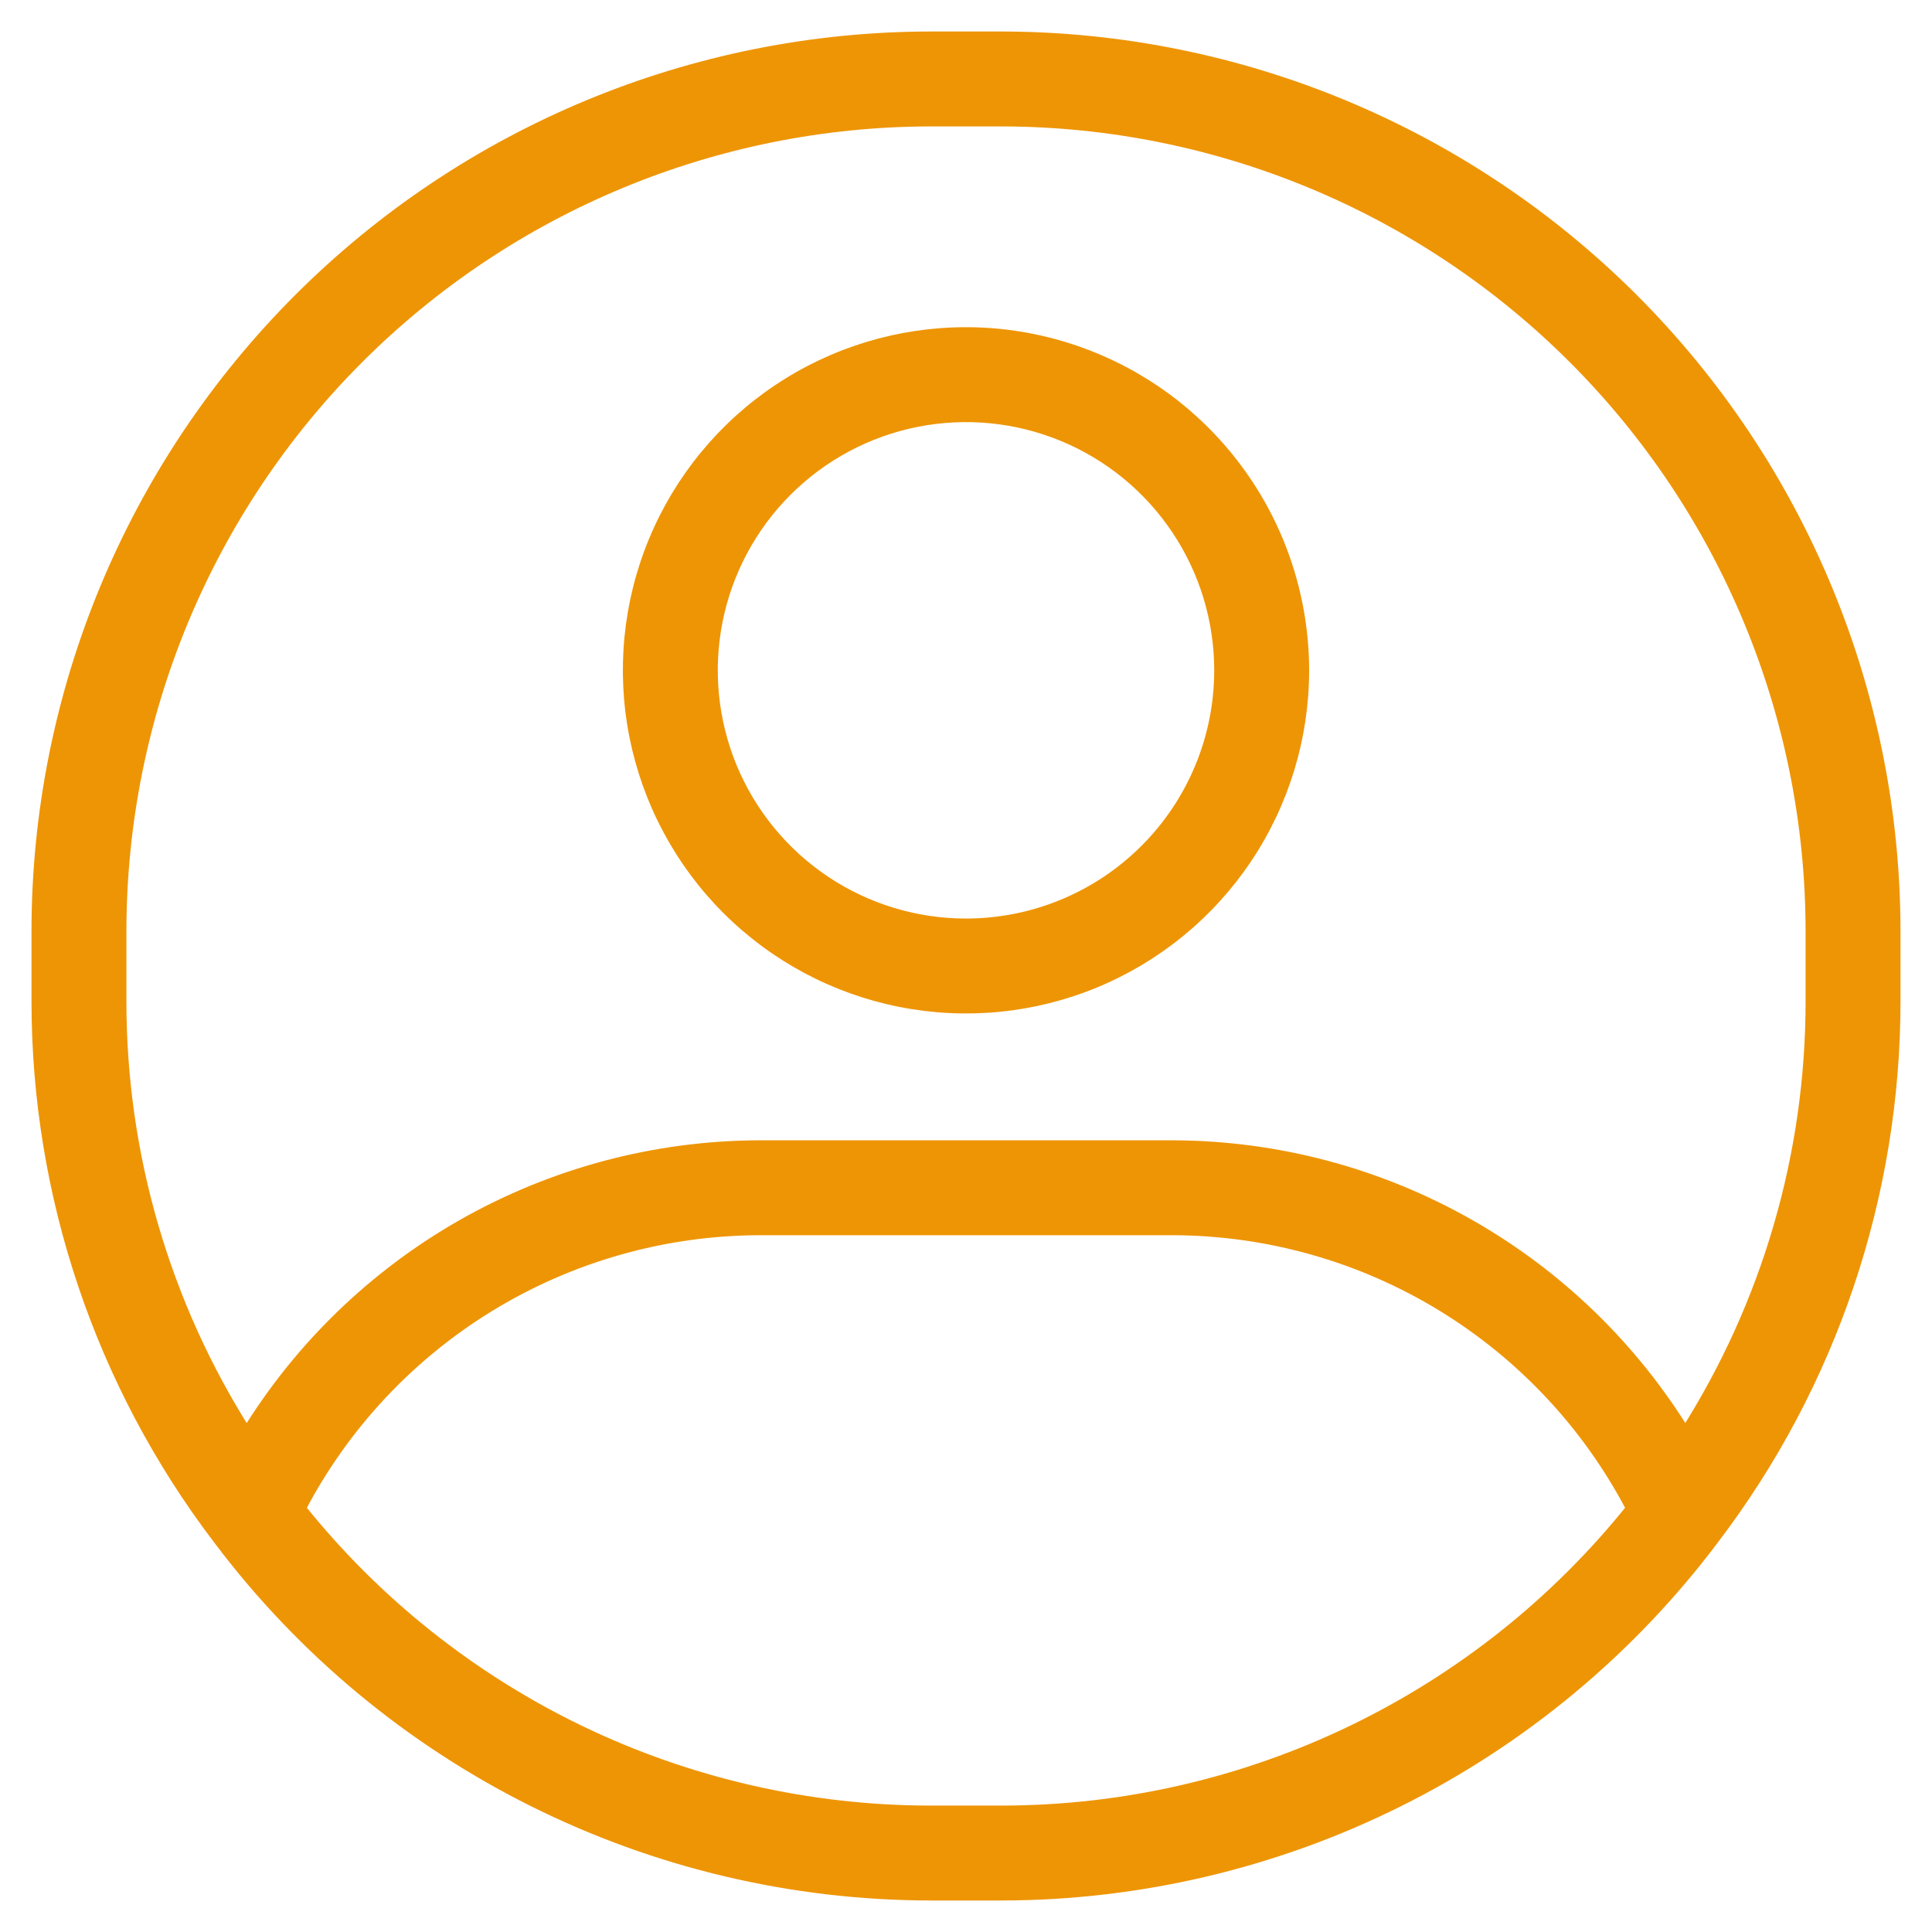<svg width="46" height="46" viewBox="0 0 46 46" fill="none" xmlns="http://www.w3.org/2000/svg">
<path d="M23 7.915H23C21.409 7.915 19.853 8.387 18.53 9.271C17.207 10.155 16.176 11.411 15.567 12.881C14.959 14.351 14.799 15.969 15.11 17.529C15.42 19.09 16.186 20.524 17.311 21.649C18.436 22.774 19.87 23.54 21.43 23.85C22.991 24.161 24.609 24.002 26.079 23.393C27.549 22.784 28.805 21.753 29.689 20.43C30.573 19.107 31.045 17.551 31.045 15.96V15.96C31.043 13.827 30.194 11.782 28.686 10.274C27.178 8.766 25.133 7.917 23 7.915ZM45.125 22.155V22.155C45.118 16.513 42.874 11.104 38.885 7.115C34.896 3.126 29.487 0.882 23.845 0.875H23.845L22.155 0.875L22.155 0.875C16.513 0.881 11.104 3.125 7.115 7.115C3.125 11.104 0.881 16.513 0.875 22.155V22.155L0.875 23.845L0.875 23.845C0.877 28.467 2.393 32.961 5.191 36.639C5.191 36.64 5.191 36.64 5.191 36.64L5.223 36.682L5.223 36.682C7.201 39.302 9.759 41.428 12.697 42.892C15.635 44.357 18.872 45.121 22.155 45.125H22.155H23.845H23.845C27.128 45.122 30.366 44.357 33.304 42.892C36.242 41.427 38.801 39.3 40.779 36.68L40.78 36.679L40.803 36.647C40.803 36.647 40.804 36.647 40.804 36.646C43.606 32.967 45.123 28.47 45.125 23.845V22.155ZM43.115 23.845C43.116 27.485 42.078 31.047 40.126 34.116C38.861 32.062 37.1 30.358 35.002 29.162C32.847 27.933 30.41 27.283 27.928 27.275H27.928H18.072H18.072C15.59 27.284 13.153 27.934 10.997 29.163C8.9 30.359 7.138 32.063 5.874 34.118C3.922 31.048 2.884 27.485 2.885 23.845L2.885 22.155C2.885 22.155 2.885 22.155 2.885 22.155C2.891 17.046 4.923 12.148 8.535 8.535C12.148 4.923 17.046 2.891 22.155 2.885C22.155 2.885 22.155 2.885 22.155 2.885H23.845C23.845 2.885 23.845 2.885 23.845 2.885C28.954 2.891 33.852 4.923 37.465 8.535C41.077 12.148 43.109 17.046 43.115 22.155V23.845ZM23 21.995C21.806 21.995 20.64 21.641 19.647 20.978C18.655 20.315 17.881 19.372 17.424 18.27C16.968 17.167 16.848 15.953 17.081 14.783C17.314 13.612 17.889 12.537 18.733 11.693C19.577 10.849 20.652 10.274 21.823 10.041C22.993 9.808 24.207 9.928 25.309 10.384C26.412 10.841 27.355 11.615 28.018 12.607C28.681 13.6 29.035 14.766 29.035 15.96C29.035 17.561 28.399 19.096 27.267 20.227C26.136 21.359 24.601 21.995 23 21.995ZM22.155 43.115C19.262 43.114 16.406 42.46 13.801 41.203C11.22 39.957 8.95 38.15 7.157 35.914C8.195 33.934 9.75 32.271 11.659 31.103C13.59 29.922 15.808 29.293 18.072 29.285H27.928C30.192 29.292 32.41 29.92 34.342 31.102C36.25 32.27 37.805 33.933 38.841 35.914C37.049 38.15 34.779 39.956 32.198 41.202C29.593 42.46 26.738 43.114 23.845 43.115H22.155Z" fill="#EE9505" stroke="#EE9505" stroke-width="0.25"/>
</svg>
